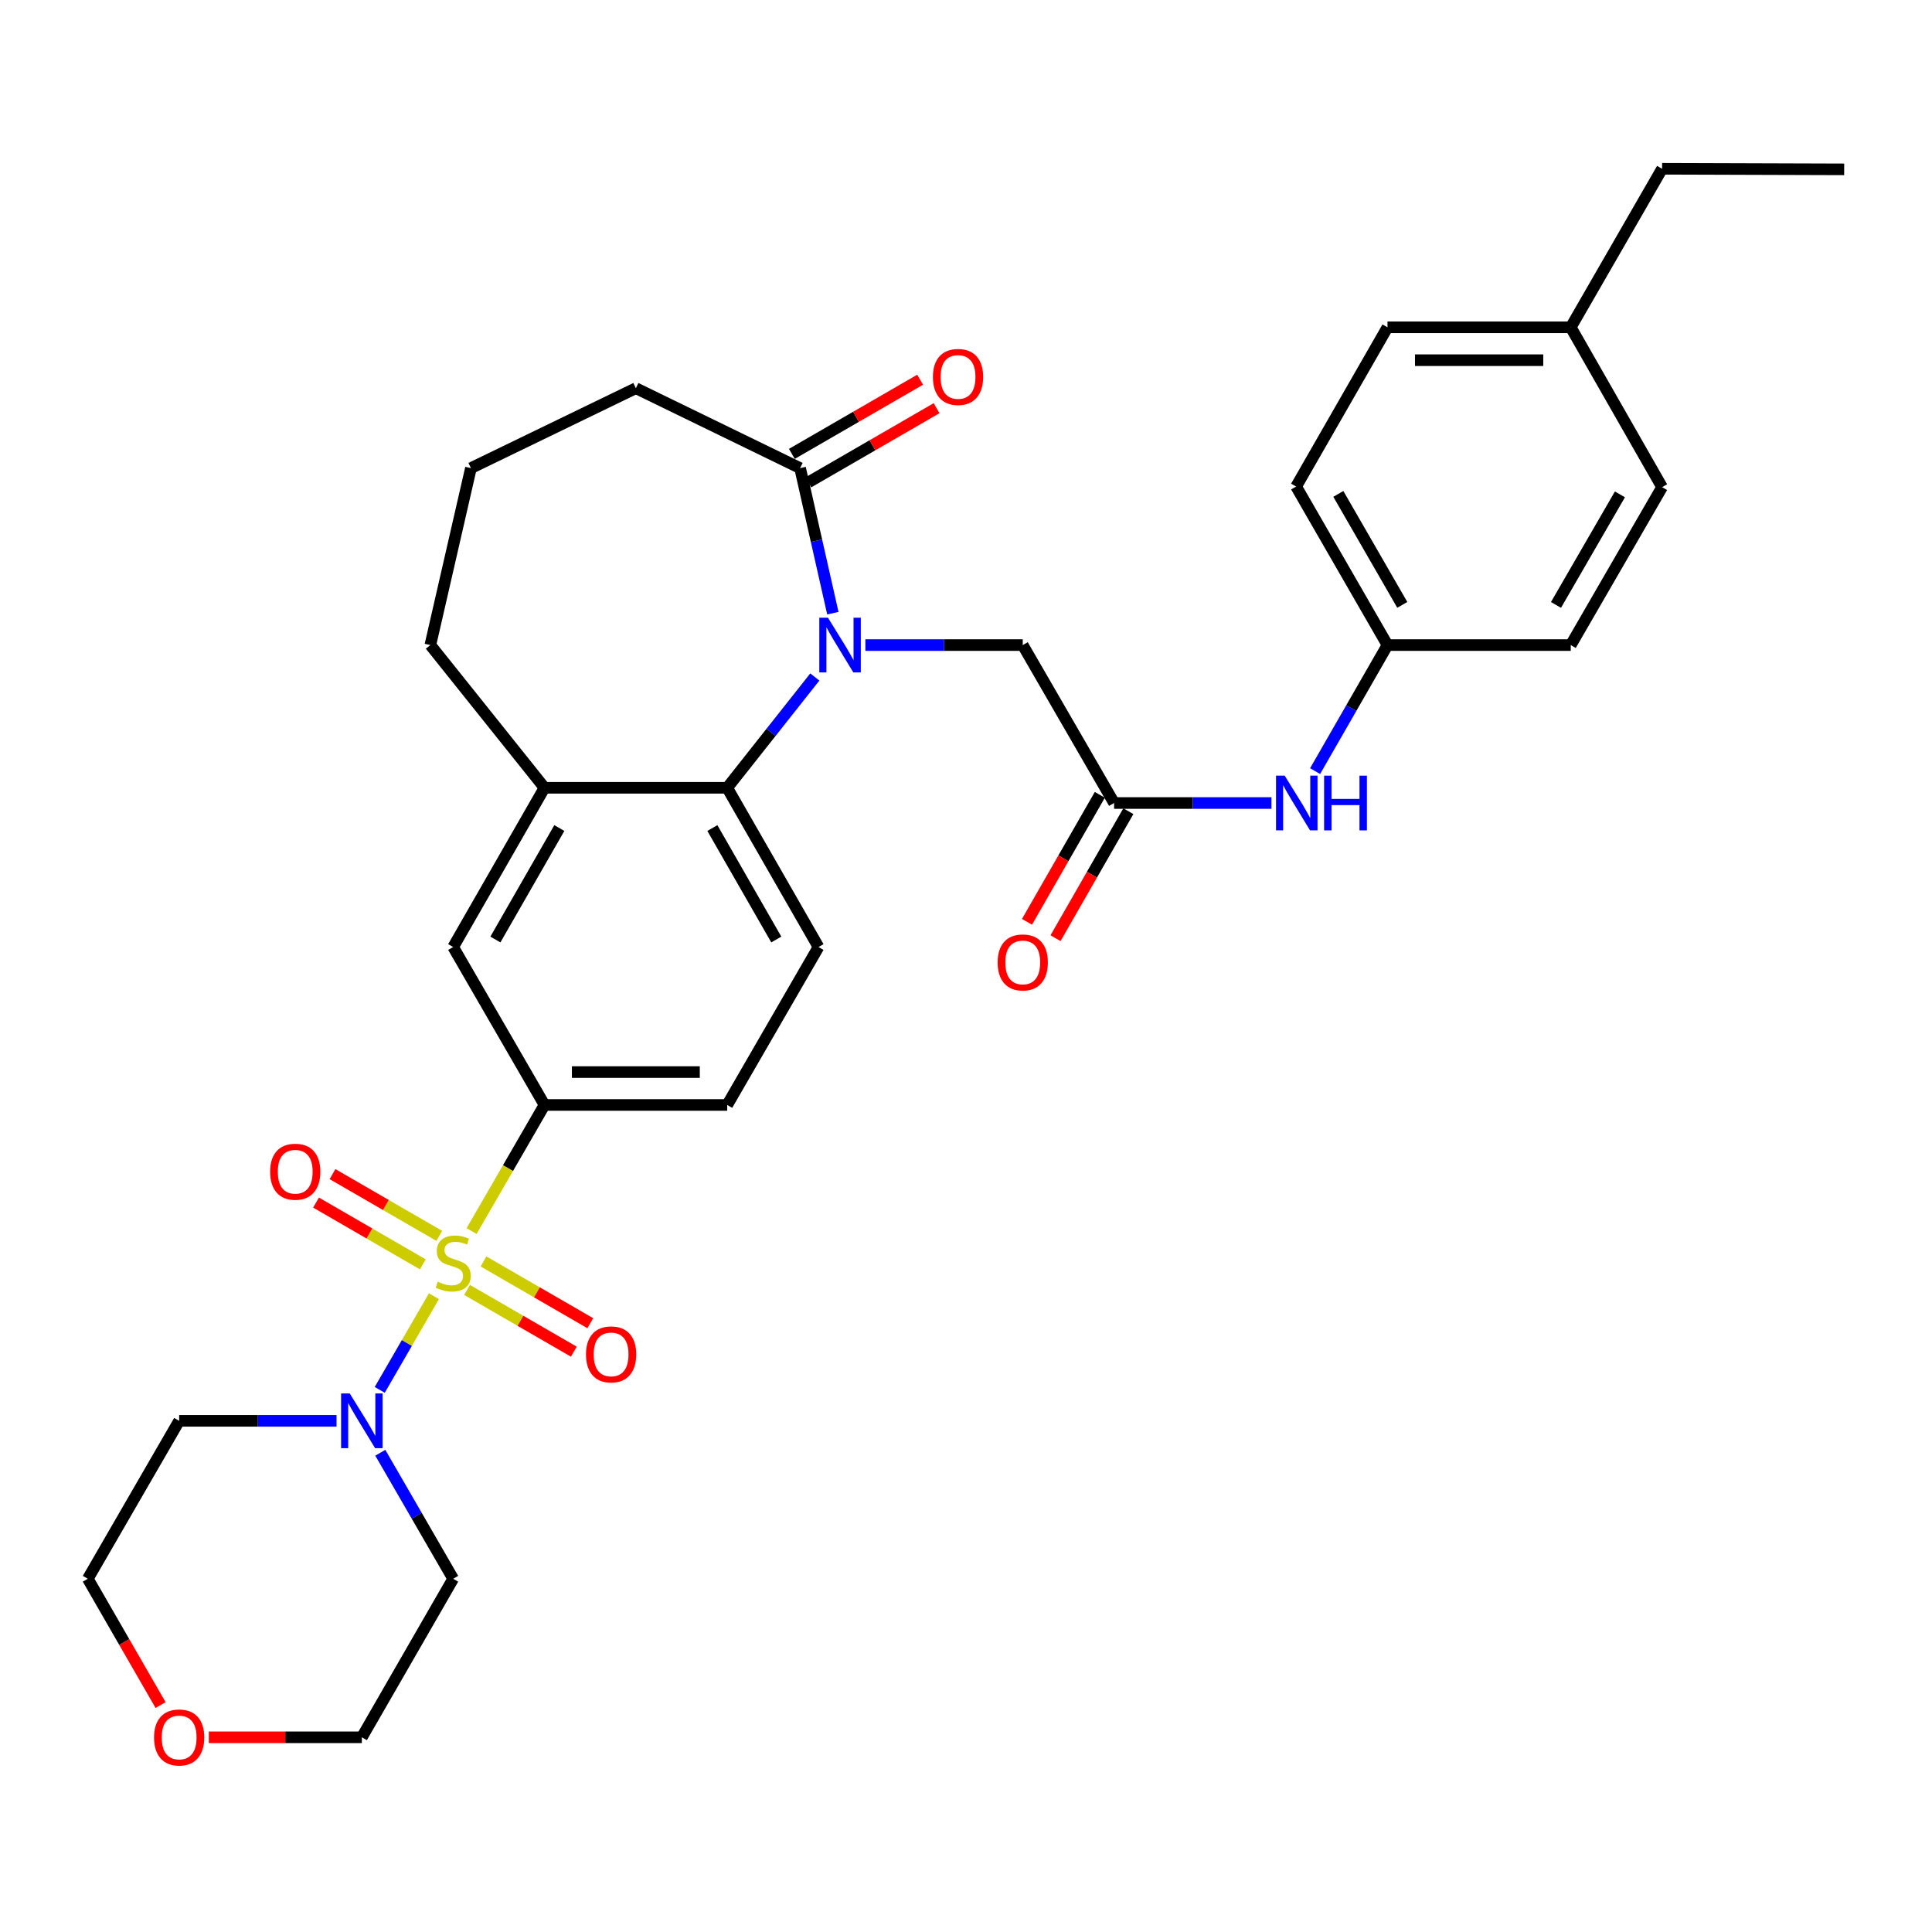 <?xml version='1.0' encoding='iso-8859-1'?>
<svg version='1.1' baseProfile='full'
              xmlns='http://www.w3.org/2000/svg'
                      xmlns:rdkit='http://www.rdkit.org/xml'
                      xmlns:xlink='http://www.w3.org/1999/xlink'
                  xml:space='preserve'
width='1000px' height='1000px' viewBox='0 0 1000 1000'>
<!-- END OF HEADER -->
<rect style='opacity:1.0;fill:#FFFFFF;stroke:none' width='1000' height='1000' x='0' y='0'> </rect>
<path class='bond-1' d='M 224.59,670.914 L 210.573,695.156' style='fill:none;fill-rule:evenodd;stroke:#CCCC00;stroke-width:6px;stroke-linecap:butt;stroke-linejoin:miter;stroke-opacity:1' />
<path class='bond-1' d='M 210.573,695.156 L 196.556,719.398' style='fill:none;fill-rule:evenodd;stroke:#0000FF;stroke-width:6px;stroke-linecap:butt;stroke-linejoin:miter;stroke-opacity:1' />
<path class='bond-3' d='M 244.09,637.193 L 262.962,604.56' style='fill:none;fill-rule:evenodd;stroke:#CCCC00;stroke-width:6px;stroke-linecap:butt;stroke-linejoin:miter;stroke-opacity:1' />
<path class='bond-3' d='M 262.962,604.56 L 281.834,571.927' style='fill:none;fill-rule:evenodd;stroke:#000000;stroke-width:6px;stroke-linecap:butt;stroke-linejoin:miter;stroke-opacity:1' />
<path class='bond-9' d='M 241.738,667.658 L 269.376,683.642' style='fill:none;fill-rule:evenodd;stroke:#CCCC00;stroke-width:6px;stroke-linecap:butt;stroke-linejoin:miter;stroke-opacity:1' />
<path class='bond-9' d='M 269.376,683.642 L 297.014,699.625' style='fill:none;fill-rule:evenodd;stroke:#FF0000;stroke-width:6px;stroke-linecap:butt;stroke-linejoin:miter;stroke-opacity:1' />
<path class='bond-9' d='M 250.26,652.922 L 277.898,668.906' style='fill:none;fill-rule:evenodd;stroke:#CCCC00;stroke-width:6px;stroke-linecap:butt;stroke-linejoin:miter;stroke-opacity:1' />
<path class='bond-9' d='M 277.898,668.906 L 305.536,684.889' style='fill:none;fill-rule:evenodd;stroke:#FF0000;stroke-width:6px;stroke-linecap:butt;stroke-linejoin:miter;stroke-opacity:1' />
<path class='bond-10' d='M 227.379,639.689 L 199.741,623.706' style='fill:none;fill-rule:evenodd;stroke:#CCCC00;stroke-width:6px;stroke-linecap:butt;stroke-linejoin:miter;stroke-opacity:1' />
<path class='bond-10' d='M 199.741,623.706 L 172.103,607.722' style='fill:none;fill-rule:evenodd;stroke:#FF0000;stroke-width:6px;stroke-linecap:butt;stroke-linejoin:miter;stroke-opacity:1' />
<path class='bond-10' d='M 218.857,654.425 L 191.219,638.442' style='fill:none;fill-rule:evenodd;stroke:#CCCC00;stroke-width:6px;stroke-linecap:butt;stroke-linejoin:miter;stroke-opacity:1' />
<path class='bond-10' d='M 191.219,638.442 L 163.581,622.458' style='fill:none;fill-rule:evenodd;stroke:#FF0000;stroke-width:6px;stroke-linecap:butt;stroke-linejoin:miter;stroke-opacity:1' />
<path class='bond-0' d='M 421.753,350.406 L 399.074,379.084' style='fill:none;fill-rule:evenodd;stroke:#0000FF;stroke-width:6px;stroke-linecap:butt;stroke-linejoin:miter;stroke-opacity:1' />
<path class='bond-0' d='M 399.074,379.084 L 376.396,407.761' style='fill:none;fill-rule:evenodd;stroke:#000000;stroke-width:6px;stroke-linecap:butt;stroke-linejoin:miter;stroke-opacity:1' />
<path class='bond-4' d='M 431.085,317.384 L 422.607,279.842' style='fill:none;fill-rule:evenodd;stroke:#0000FF;stroke-width:6px;stroke-linecap:butt;stroke-linejoin:miter;stroke-opacity:1' />
<path class='bond-4' d='M 422.607,279.842 L 414.13,242.3' style='fill:none;fill-rule:evenodd;stroke:#000000;stroke-width:6px;stroke-linecap:butt;stroke-linejoin:miter;stroke-opacity:1' />
<path class='bond-7' d='M 447.916,333.892 L 488.645,333.892' style='fill:none;fill-rule:evenodd;stroke:#0000FF;stroke-width:6px;stroke-linecap:butt;stroke-linejoin:miter;stroke-opacity:1' />
<path class='bond-7' d='M 488.645,333.892 L 529.374,333.892' style='fill:none;fill-rule:evenodd;stroke:#000000;stroke-width:6px;stroke-linecap:butt;stroke-linejoin:miter;stroke-opacity:1' />
<path class='bond-17' d='M 174.188,735.421 L 133.459,735.421' style='fill:none;fill-rule:evenodd;stroke:#0000FF;stroke-width:6px;stroke-linecap:butt;stroke-linejoin:miter;stroke-opacity:1' />
<path class='bond-17' d='M 133.459,735.421 L 92.731,735.421' style='fill:none;fill-rule:evenodd;stroke:#000000;stroke-width:6px;stroke-linecap:butt;stroke-linejoin:miter;stroke-opacity:1' />
<path class='bond-18' d='M 196.844,751.941 L 215.701,784.555' style='fill:none;fill-rule:evenodd;stroke:#0000FF;stroke-width:6px;stroke-linecap:butt;stroke-linejoin:miter;stroke-opacity:1' />
<path class='bond-18' d='M 215.701,784.555 L 234.558,817.168' style='fill:none;fill-rule:evenodd;stroke:#000000;stroke-width:6px;stroke-linecap:butt;stroke-linejoin:miter;stroke-opacity:1' />
<path class='bond-2' d='M 376.396,407.761 L 423.662,490.18' style='fill:none;fill-rule:evenodd;stroke:#000000;stroke-width:6px;stroke-linecap:butt;stroke-linejoin:miter;stroke-opacity:1' />
<path class='bond-2' d='M 368.719,428.592 L 401.806,486.285' style='fill:none;fill-rule:evenodd;stroke:#000000;stroke-width:6px;stroke-linecap:butt;stroke-linejoin:miter;stroke-opacity:1' />
<path class='bond-32' d='M 376.396,407.761 L 281.834,407.761' style='fill:none;fill-rule:evenodd;stroke:#000000;stroke-width:6px;stroke-linecap:butt;stroke-linejoin:miter;stroke-opacity:1' />
<path class='bond-8' d='M 281.834,571.927 L 234.558,490.18' style='fill:none;fill-rule:evenodd;stroke:#000000;stroke-width:6px;stroke-linecap:butt;stroke-linejoin:miter;stroke-opacity:1' />
<path class='bond-13' d='M 281.834,571.927 L 376.396,571.927' style='fill:none;fill-rule:evenodd;stroke:#000000;stroke-width:6px;stroke-linecap:butt;stroke-linejoin:miter;stroke-opacity:1' />
<path class='bond-13' d='M 296.019,554.904 L 362.212,554.904' style='fill:none;fill-rule:evenodd;stroke:#000000;stroke-width:6px;stroke-linecap:butt;stroke-linejoin:miter;stroke-opacity:1' />
<path class='bond-14' d='M 418.391,249.668 L 451.584,230.472' style='fill:none;fill-rule:evenodd;stroke:#000000;stroke-width:6px;stroke-linecap:butt;stroke-linejoin:miter;stroke-opacity:1' />
<path class='bond-14' d='M 451.584,230.472 L 484.777,211.275' style='fill:none;fill-rule:evenodd;stroke:#FF0000;stroke-width:6px;stroke-linecap:butt;stroke-linejoin:miter;stroke-opacity:1' />
<path class='bond-14' d='M 409.869,234.932 L 443.062,215.736' style='fill:none;fill-rule:evenodd;stroke:#000000;stroke-width:6px;stroke-linecap:butt;stroke-linejoin:miter;stroke-opacity:1' />
<path class='bond-14' d='M 443.062,215.736 L 476.255,196.539' style='fill:none;fill-rule:evenodd;stroke:#FF0000;stroke-width:6px;stroke-linecap:butt;stroke-linejoin:miter;stroke-opacity:1' />
<path class='bond-34' d='M 414.13,242.3 L 329.12,200.935' style='fill:none;fill-rule:evenodd;stroke:#000000;stroke-width:6px;stroke-linecap:butt;stroke-linejoin:miter;stroke-opacity:1' />
<path class='bond-5' d='M 281.834,407.761 L 234.558,490.18' style='fill:none;fill-rule:evenodd;stroke:#000000;stroke-width:6px;stroke-linecap:butt;stroke-linejoin:miter;stroke-opacity:1' />
<path class='bond-5' d='M 289.509,428.594 L 256.416,486.287' style='fill:none;fill-rule:evenodd;stroke:#000000;stroke-width:6px;stroke-linecap:butt;stroke-linejoin:miter;stroke-opacity:1' />
<path class='bond-26' d='M 281.834,407.761 L 222.747,333.892' style='fill:none;fill-rule:evenodd;stroke:#000000;stroke-width:6px;stroke-linecap:butt;stroke-linejoin:miter;stroke-opacity:1' />
<path class='bond-6' d='M 576.65,415.639 L 529.374,333.892' style='fill:none;fill-rule:evenodd;stroke:#000000;stroke-width:6px;stroke-linecap:butt;stroke-linejoin:miter;stroke-opacity:1' />
<path class='bond-12' d='M 576.65,415.639 L 617.378,415.639' style='fill:none;fill-rule:evenodd;stroke:#000000;stroke-width:6px;stroke-linecap:butt;stroke-linejoin:miter;stroke-opacity:1' />
<path class='bond-12' d='M 617.378,415.639 L 658.107,415.639' style='fill:none;fill-rule:evenodd;stroke:#0000FF;stroke-width:6px;stroke-linecap:butt;stroke-linejoin:miter;stroke-opacity:1' />
<path class='bond-15' d='M 569.266,411.404 L 550.416,444.27' style='fill:none;fill-rule:evenodd;stroke:#000000;stroke-width:6px;stroke-linecap:butt;stroke-linejoin:miter;stroke-opacity:1' />
<path class='bond-15' d='M 550.416,444.27 L 531.566,477.137' style='fill:none;fill-rule:evenodd;stroke:#FF0000;stroke-width:6px;stroke-linecap:butt;stroke-linejoin:miter;stroke-opacity:1' />
<path class='bond-15' d='M 584.033,419.873 L 565.183,452.74' style='fill:none;fill-rule:evenodd;stroke:#000000;stroke-width:6px;stroke-linecap:butt;stroke-linejoin:miter;stroke-opacity:1' />
<path class='bond-15' d='M 565.183,452.74 L 546.333,485.606' style='fill:none;fill-rule:evenodd;stroke:#FF0000;stroke-width:6px;stroke-linecap:butt;stroke-linejoin:miter;stroke-opacity:1' />
<path class='bond-11' d='M 423.662,490.18 L 376.396,571.927' style='fill:none;fill-rule:evenodd;stroke:#000000;stroke-width:6px;stroke-linecap:butt;stroke-linejoin:miter;stroke-opacity:1' />
<path class='bond-19' d='M 680.698,399.122 L 699.432,366.507' style='fill:none;fill-rule:evenodd;stroke:#0000FF;stroke-width:6px;stroke-linecap:butt;stroke-linejoin:miter;stroke-opacity:1' />
<path class='bond-19' d='M 699.432,366.507 L 718.166,333.892' style='fill:none;fill-rule:evenodd;stroke:#000000;stroke-width:6px;stroke-linecap:butt;stroke-linejoin:miter;stroke-opacity:1' />
<path class='bond-16' d='M 108.095,899.227 L 147.693,899.227' style='fill:none;fill-rule:evenodd;stroke:#FF0000;stroke-width:6px;stroke-linecap:butt;stroke-linejoin:miter;stroke-opacity:1' />
<path class='bond-16' d='M 147.693,899.227 L 187.292,899.227' style='fill:none;fill-rule:evenodd;stroke:#000000;stroke-width:6px;stroke-linecap:butt;stroke-linejoin:miter;stroke-opacity:1' />
<path class='bond-33' d='M 83.117,882.539 L 64.285,849.854' style='fill:none;fill-rule:evenodd;stroke:#FF0000;stroke-width:6px;stroke-linecap:butt;stroke-linejoin:miter;stroke-opacity:1' />
<path class='bond-33' d='M 64.285,849.854 L 45.455,817.168' style='fill:none;fill-rule:evenodd;stroke:#000000;stroke-width:6px;stroke-linecap:butt;stroke-linejoin:miter;stroke-opacity:1' />
<path class='bond-27' d='M 92.731,735.421 L 45.455,817.168' style='fill:none;fill-rule:evenodd;stroke:#000000;stroke-width:6px;stroke-linecap:butt;stroke-linejoin:miter;stroke-opacity:1' />
<path class='bond-28' d='M 234.558,817.168 L 187.292,899.227' style='fill:none;fill-rule:evenodd;stroke:#000000;stroke-width:6px;stroke-linecap:butt;stroke-linejoin:miter;stroke-opacity:1' />
<path class='bond-21' d='M 718.166,333.892 L 813.02,333.892' style='fill:none;fill-rule:evenodd;stroke:#000000;stroke-width:6px;stroke-linecap:butt;stroke-linejoin:miter;stroke-opacity:1' />
<path class='bond-22' d='M 718.166,333.892 L 670.88,251.833' style='fill:none;fill-rule:evenodd;stroke:#000000;stroke-width:6px;stroke-linecap:butt;stroke-linejoin:miter;stroke-opacity:1' />
<path class='bond-22' d='M 725.822,313.084 L 692.722,255.642' style='fill:none;fill-rule:evenodd;stroke:#000000;stroke-width:6px;stroke-linecap:butt;stroke-linejoin:miter;stroke-opacity:1' />
<path class='bond-20' d='M 813.02,169.414 L 718.166,169.414' style='fill:none;fill-rule:evenodd;stroke:#000000;stroke-width:6px;stroke-linecap:butt;stroke-linejoin:miter;stroke-opacity:1' />
<path class='bond-20' d='M 798.792,186.437 L 732.394,186.437' style='fill:none;fill-rule:evenodd;stroke:#000000;stroke-width:6px;stroke-linecap:butt;stroke-linejoin:miter;stroke-opacity:1' />
<path class='bond-30' d='M 813.02,169.414 L 860.296,87.355' style='fill:none;fill-rule:evenodd;stroke:#000000;stroke-width:6px;stroke-linecap:butt;stroke-linejoin:miter;stroke-opacity:1' />
<path class='bond-35' d='M 813.02,169.414 L 860.296,252.145' style='fill:none;fill-rule:evenodd;stroke:#000000;stroke-width:6px;stroke-linecap:butt;stroke-linejoin:miter;stroke-opacity:1' />
<path class='bond-24' d='M 813.02,333.892 L 860.296,252.145' style='fill:none;fill-rule:evenodd;stroke:#000000;stroke-width:6px;stroke-linecap:butt;stroke-linejoin:miter;stroke-opacity:1' />
<path class='bond-24' d='M 805.376,313.108 L 838.469,255.885' style='fill:none;fill-rule:evenodd;stroke:#000000;stroke-width:6px;stroke-linecap:butt;stroke-linejoin:miter;stroke-opacity:1' />
<path class='bond-25' d='M 670.88,251.833 L 718.166,169.414' style='fill:none;fill-rule:evenodd;stroke:#000000;stroke-width:6px;stroke-linecap:butt;stroke-linejoin:miter;stroke-opacity:1' />
<path class='bond-23' d='M 329.12,200.935 L 243.751,242.3' style='fill:none;fill-rule:evenodd;stroke:#000000;stroke-width:6px;stroke-linecap:butt;stroke-linejoin:miter;stroke-opacity:1' />
<path class='bond-29' d='M 222.747,333.892 L 243.751,242.3' style='fill:none;fill-rule:evenodd;stroke:#000000;stroke-width:6px;stroke-linecap:butt;stroke-linejoin:miter;stroke-opacity:1' />
<path class='bond-31' d='M 860.296,87.355 L 954.545,87.657' style='fill:none;fill-rule:evenodd;stroke:#000000;stroke-width:6px;stroke-linecap:butt;stroke-linejoin:miter;stroke-opacity:1' />
<path  class='atom-0' d='M 226.558 663.394
Q 226.878 663.514, 228.198 664.074
Q 229.518 664.634, 230.958 664.994
Q 232.438 665.314, 233.878 665.314
Q 236.558 665.314, 238.118 664.034
Q 239.678 662.714, 239.678 660.434
Q 239.678 658.874, 238.878 657.914
Q 238.118 656.954, 236.918 656.434
Q 235.718 655.914, 233.718 655.314
Q 231.198 654.554, 229.678 653.834
Q 228.198 653.114, 227.118 651.594
Q 226.078 650.074, 226.078 647.514
Q 226.078 643.954, 228.478 641.754
Q 230.918 639.554, 235.718 639.554
Q 238.998 639.554, 242.718 641.114
L 241.798 644.194
Q 238.398 642.794, 235.838 642.794
Q 233.078 642.794, 231.558 643.954
Q 230.038 645.074, 230.078 647.034
Q 230.078 648.554, 230.838 649.474
Q 231.638 650.394, 232.758 650.914
Q 233.918 651.434, 235.838 652.034
Q 238.398 652.834, 239.918 653.634
Q 241.438 654.434, 242.518 656.074
Q 243.638 657.674, 243.638 660.434
Q 243.638 664.354, 240.998 666.474
Q 238.398 668.554, 234.038 668.554
Q 231.518 668.554, 229.598 667.994
Q 227.718 667.474, 225.478 666.554
L 226.558 663.394
' fill='#CCCC00'/>
<path  class='atom-1' d='M 428.552 319.732
L 437.832 334.732
Q 438.752 336.212, 440.232 338.892
Q 441.712 341.572, 441.792 341.732
L 441.792 319.732
L 445.552 319.732
L 445.552 348.052
L 441.672 348.052
L 431.712 331.652
Q 430.552 329.732, 429.312 327.532
Q 428.112 325.332, 427.752 324.652
L 427.752 348.052
L 424.072 348.052
L 424.072 319.732
L 428.552 319.732
' fill='#0000FF'/>
<path  class='atom-2' d='M 181.032 721.261
L 190.312 736.261
Q 191.232 737.741, 192.712 740.421
Q 194.192 743.101, 194.272 743.261
L 194.272 721.261
L 198.032 721.261
L 198.032 749.581
L 194.152 749.581
L 184.192 733.181
Q 183.032 731.261, 181.792 729.061
Q 180.592 726.861, 180.232 726.181
L 180.232 749.581
L 176.552 749.581
L 176.552 721.261
L 181.032 721.261
' fill='#0000FF'/>
<path  class='atom-10' d='M 303.306 701.03
Q 303.306 694.23, 306.666 690.43
Q 310.026 686.63, 316.306 686.63
Q 322.586 686.63, 325.946 690.43
Q 329.306 694.23, 329.306 701.03
Q 329.306 707.91, 325.906 711.83
Q 322.506 715.71, 316.306 715.71
Q 310.066 715.71, 306.666 711.83
Q 303.306 707.95, 303.306 701.03
M 316.306 712.51
Q 320.626 712.51, 322.946 709.63
Q 325.306 706.71, 325.306 701.03
Q 325.306 695.47, 322.946 692.67
Q 320.626 689.83, 316.306 689.83
Q 311.986 689.83, 309.626 692.63
Q 307.306 695.43, 307.306 701.03
Q 307.306 706.75, 309.626 709.63
Q 311.986 712.51, 316.306 712.51
' fill='#FF0000'/>
<path  class='atom-11' d='M 139.811 606.478
Q 139.811 599.678, 143.171 595.878
Q 146.531 592.078, 152.811 592.078
Q 159.091 592.078, 162.451 595.878
Q 165.811 599.678, 165.811 606.478
Q 165.811 613.358, 162.411 617.278
Q 159.011 621.158, 152.811 621.158
Q 146.571 621.158, 143.171 617.278
Q 139.811 613.398, 139.811 606.478
M 152.811 617.958
Q 157.131 617.958, 159.451 615.078
Q 161.811 612.158, 161.811 606.478
Q 161.811 600.918, 159.451 598.118
Q 157.131 595.278, 152.811 595.278
Q 148.491 595.278, 146.131 598.078
Q 143.811 600.878, 143.811 606.478
Q 143.811 612.198, 146.131 615.078
Q 148.491 617.958, 152.811 617.958
' fill='#FF0000'/>
<path  class='atom-13' d='M 664.951 401.479
L 674.231 416.479
Q 675.151 417.959, 676.631 420.639
Q 678.111 423.319, 678.191 423.479
L 678.191 401.479
L 681.951 401.479
L 681.951 429.799
L 678.071 429.799
L 668.111 413.399
Q 666.951 411.479, 665.711 409.279
Q 664.511 407.079, 664.151 406.399
L 664.151 429.799
L 660.471 429.799
L 660.471 401.479
L 664.951 401.479
' fill='#0000FF'/>
<path  class='atom-13' d='M 685.351 401.479
L 689.191 401.479
L 689.191 413.519
L 703.671 413.519
L 703.671 401.479
L 707.511 401.479
L 707.511 429.799
L 703.671 429.799
L 703.671 416.719
L 689.191 416.719
L 689.191 429.799
L 685.351 429.799
L 685.351 401.479
' fill='#0000FF'/>
<path  class='atom-15' d='M 482.877 195.104
Q 482.877 188.304, 486.237 184.504
Q 489.597 180.704, 495.877 180.704
Q 502.157 180.704, 505.517 184.504
Q 508.877 188.304, 508.877 195.104
Q 508.877 201.984, 505.477 205.904
Q 502.077 209.784, 495.877 209.784
Q 489.637 209.784, 486.237 205.904
Q 482.877 202.024, 482.877 195.104
M 495.877 206.584
Q 500.197 206.584, 502.517 203.704
Q 504.877 200.784, 504.877 195.104
Q 504.877 189.544, 502.517 186.744
Q 500.197 183.904, 495.877 183.904
Q 491.557 183.904, 489.197 186.704
Q 486.877 189.504, 486.877 195.104
Q 486.877 200.824, 489.197 203.704
Q 491.557 206.584, 495.877 206.584
' fill='#FF0000'/>
<path  class='atom-16' d='M 516.374 498.147
Q 516.374 491.347, 519.734 487.547
Q 523.094 483.747, 529.374 483.747
Q 535.654 483.747, 539.014 487.547
Q 542.374 491.347, 542.374 498.147
Q 542.374 505.027, 538.974 508.947
Q 535.574 512.827, 529.374 512.827
Q 523.134 512.827, 519.734 508.947
Q 516.374 505.067, 516.374 498.147
M 529.374 509.627
Q 533.694 509.627, 536.014 506.747
Q 538.374 503.827, 538.374 498.147
Q 538.374 492.587, 536.014 489.787
Q 533.694 486.947, 529.374 486.947
Q 525.054 486.947, 522.694 489.747
Q 520.374 492.547, 520.374 498.147
Q 520.374 503.867, 522.694 506.747
Q 525.054 509.627, 529.374 509.627
' fill='#FF0000'/>
<path  class='atom-17' d='M 79.731 899.307
Q 79.731 892.507, 83.091 888.707
Q 86.451 884.907, 92.731 884.907
Q 99.01 884.907, 102.371 888.707
Q 105.731 892.507, 105.731 899.307
Q 105.731 906.187, 102.331 910.107
Q 98.93 913.987, 92.731 913.987
Q 86.49 913.987, 83.091 910.107
Q 79.731 906.227, 79.731 899.307
M 92.731 910.787
Q 97.05 910.787, 99.371 907.907
Q 101.731 904.987, 101.731 899.307
Q 101.731 893.747, 99.371 890.947
Q 97.05 888.107, 92.731 888.107
Q 88.41 888.107, 86.05 890.907
Q 83.731 893.707, 83.731 899.307
Q 83.731 905.027, 86.05 907.907
Q 88.41 910.787, 92.731 910.787
' fill='#FF0000'/>
</svg>
